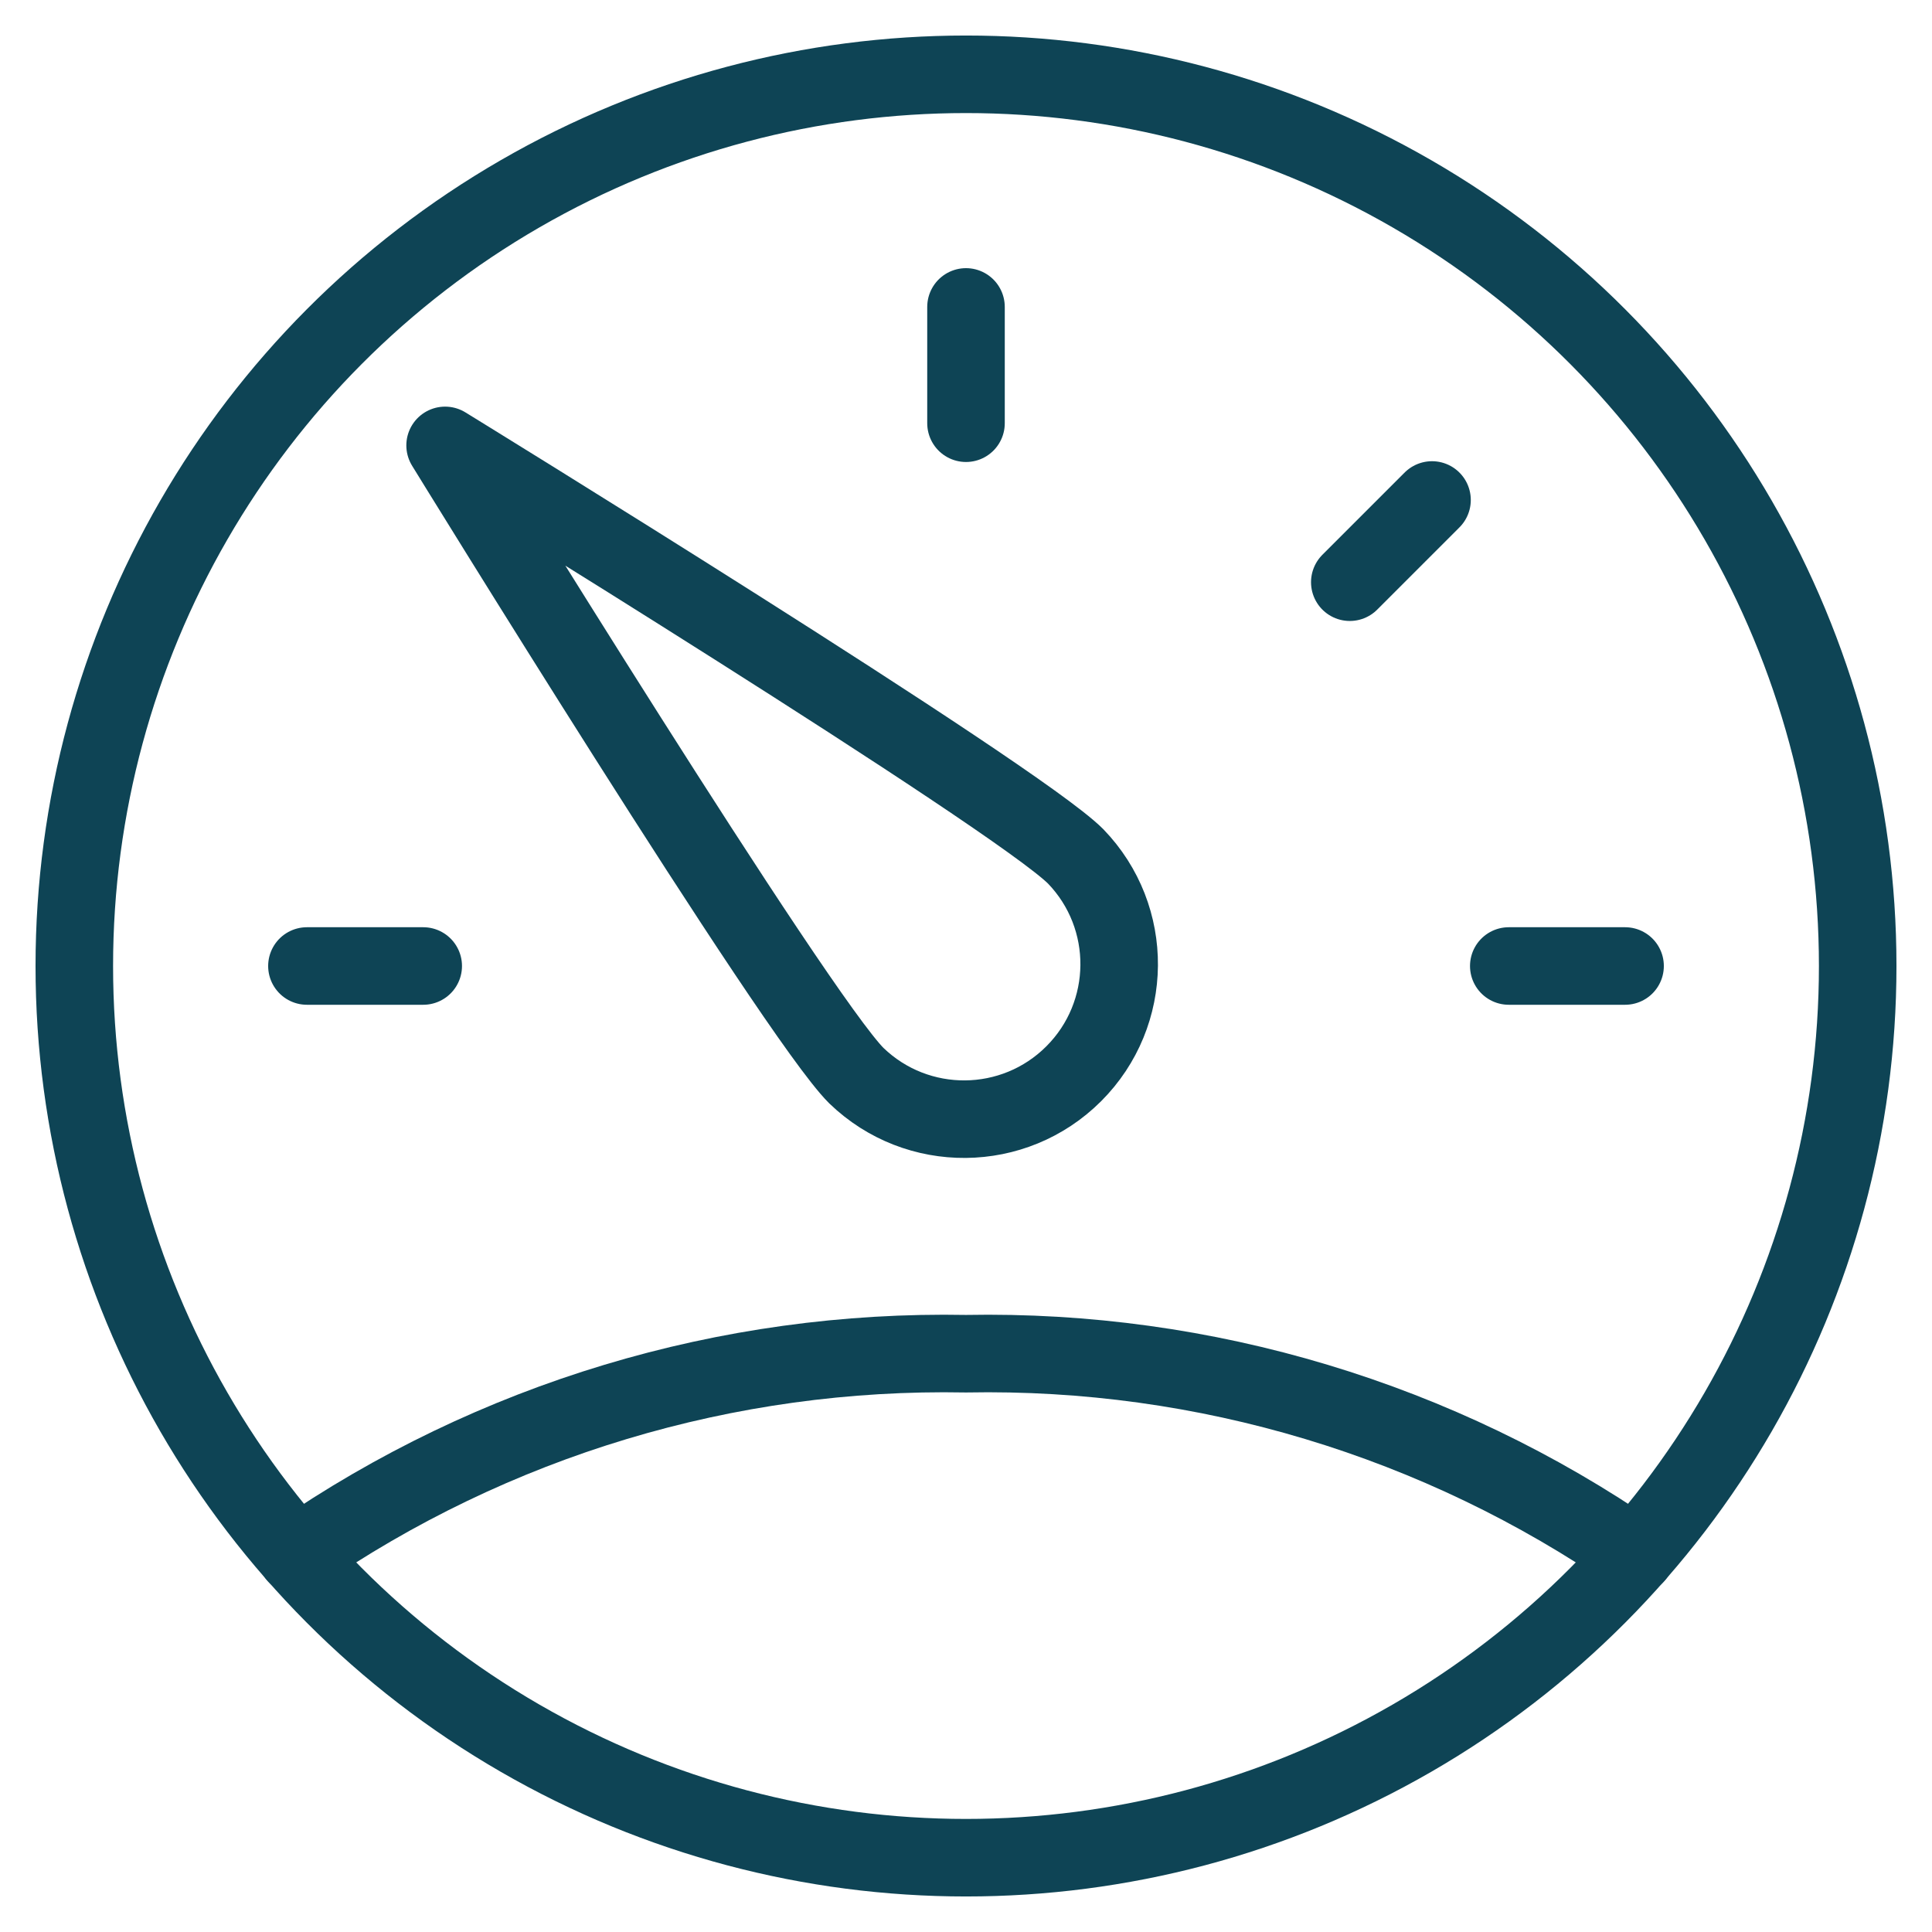 <?xml version="1.0" encoding="UTF-8"?>
<svg width="52px" height="52px" viewBox="0 0 52 52" version="1.1" xmlns="http://www.w3.org/2000/svg" xmlns:xlink="http://www.w3.org/1999/xlink">
    <title>credit-poor-not-selected</title>
    <g id="1️⃣-Steps" stroke="none" stroke-width="1" fill="none" fill-rule="evenodd" stroke-linecap="round" stroke-linejoin="round">
        <g id="prequal-creditscore" transform="translate(-464, -402)" stroke="#0E4455" stroke-width="2.087">
            <g id="Group-12" transform="translate(426, 382)">
                <g id="credit-poor-not-selected" transform="translate(64, 46) scale(-1, 1) translate(-64, -46) translate(40, 22)">
                    <path d="M0,24 C0,32.574 4.574,40.497 12,44.785 C19.426,49.072 28.574,49.072 36,44.785 C43.426,40.497 48,32.574 48,24 C48,15.426 43.426,7.503 36,3.215 C28.574,-1.072 19.426,-1.072 12,3.215 C4.574,7.503 0,15.426 0,24 L0,24 Z" id="Path"></path>
                    <path d="M26.951,26.951 C25.313,28.533 22.71,28.51 21.1,26.9 C19.49,25.29 19.467,22.687 21.049,21.049 C22.679,19.419 38.02,9.988 38.02,9.988 C38.02,9.988 28.591,25.321 26.951,26.951 Z" id="Path"></path>
                    <line x1="6.261" y1="24" x2="9.391" y2="24" id="Path"></line>
                    <line x1="11.457" y1="11.457" x2="13.67" y2="13.67" id="Path"></line>
                    <line x1="24" y1="6.261" x2="24" y2="9.391" id="Path"></line>
                    <line x1="41.739" y1="24" x2="38.609" y2="24" id="Path"></line>
                    <path d="M42.017,39.861 C36.727,36.211 30.426,34.313 24,34.435 C17.574,34.313 11.273,36.211 5.983,39.861" id="Path"></path>
                </g>
            </g>
        </g>
    </g>
</svg>